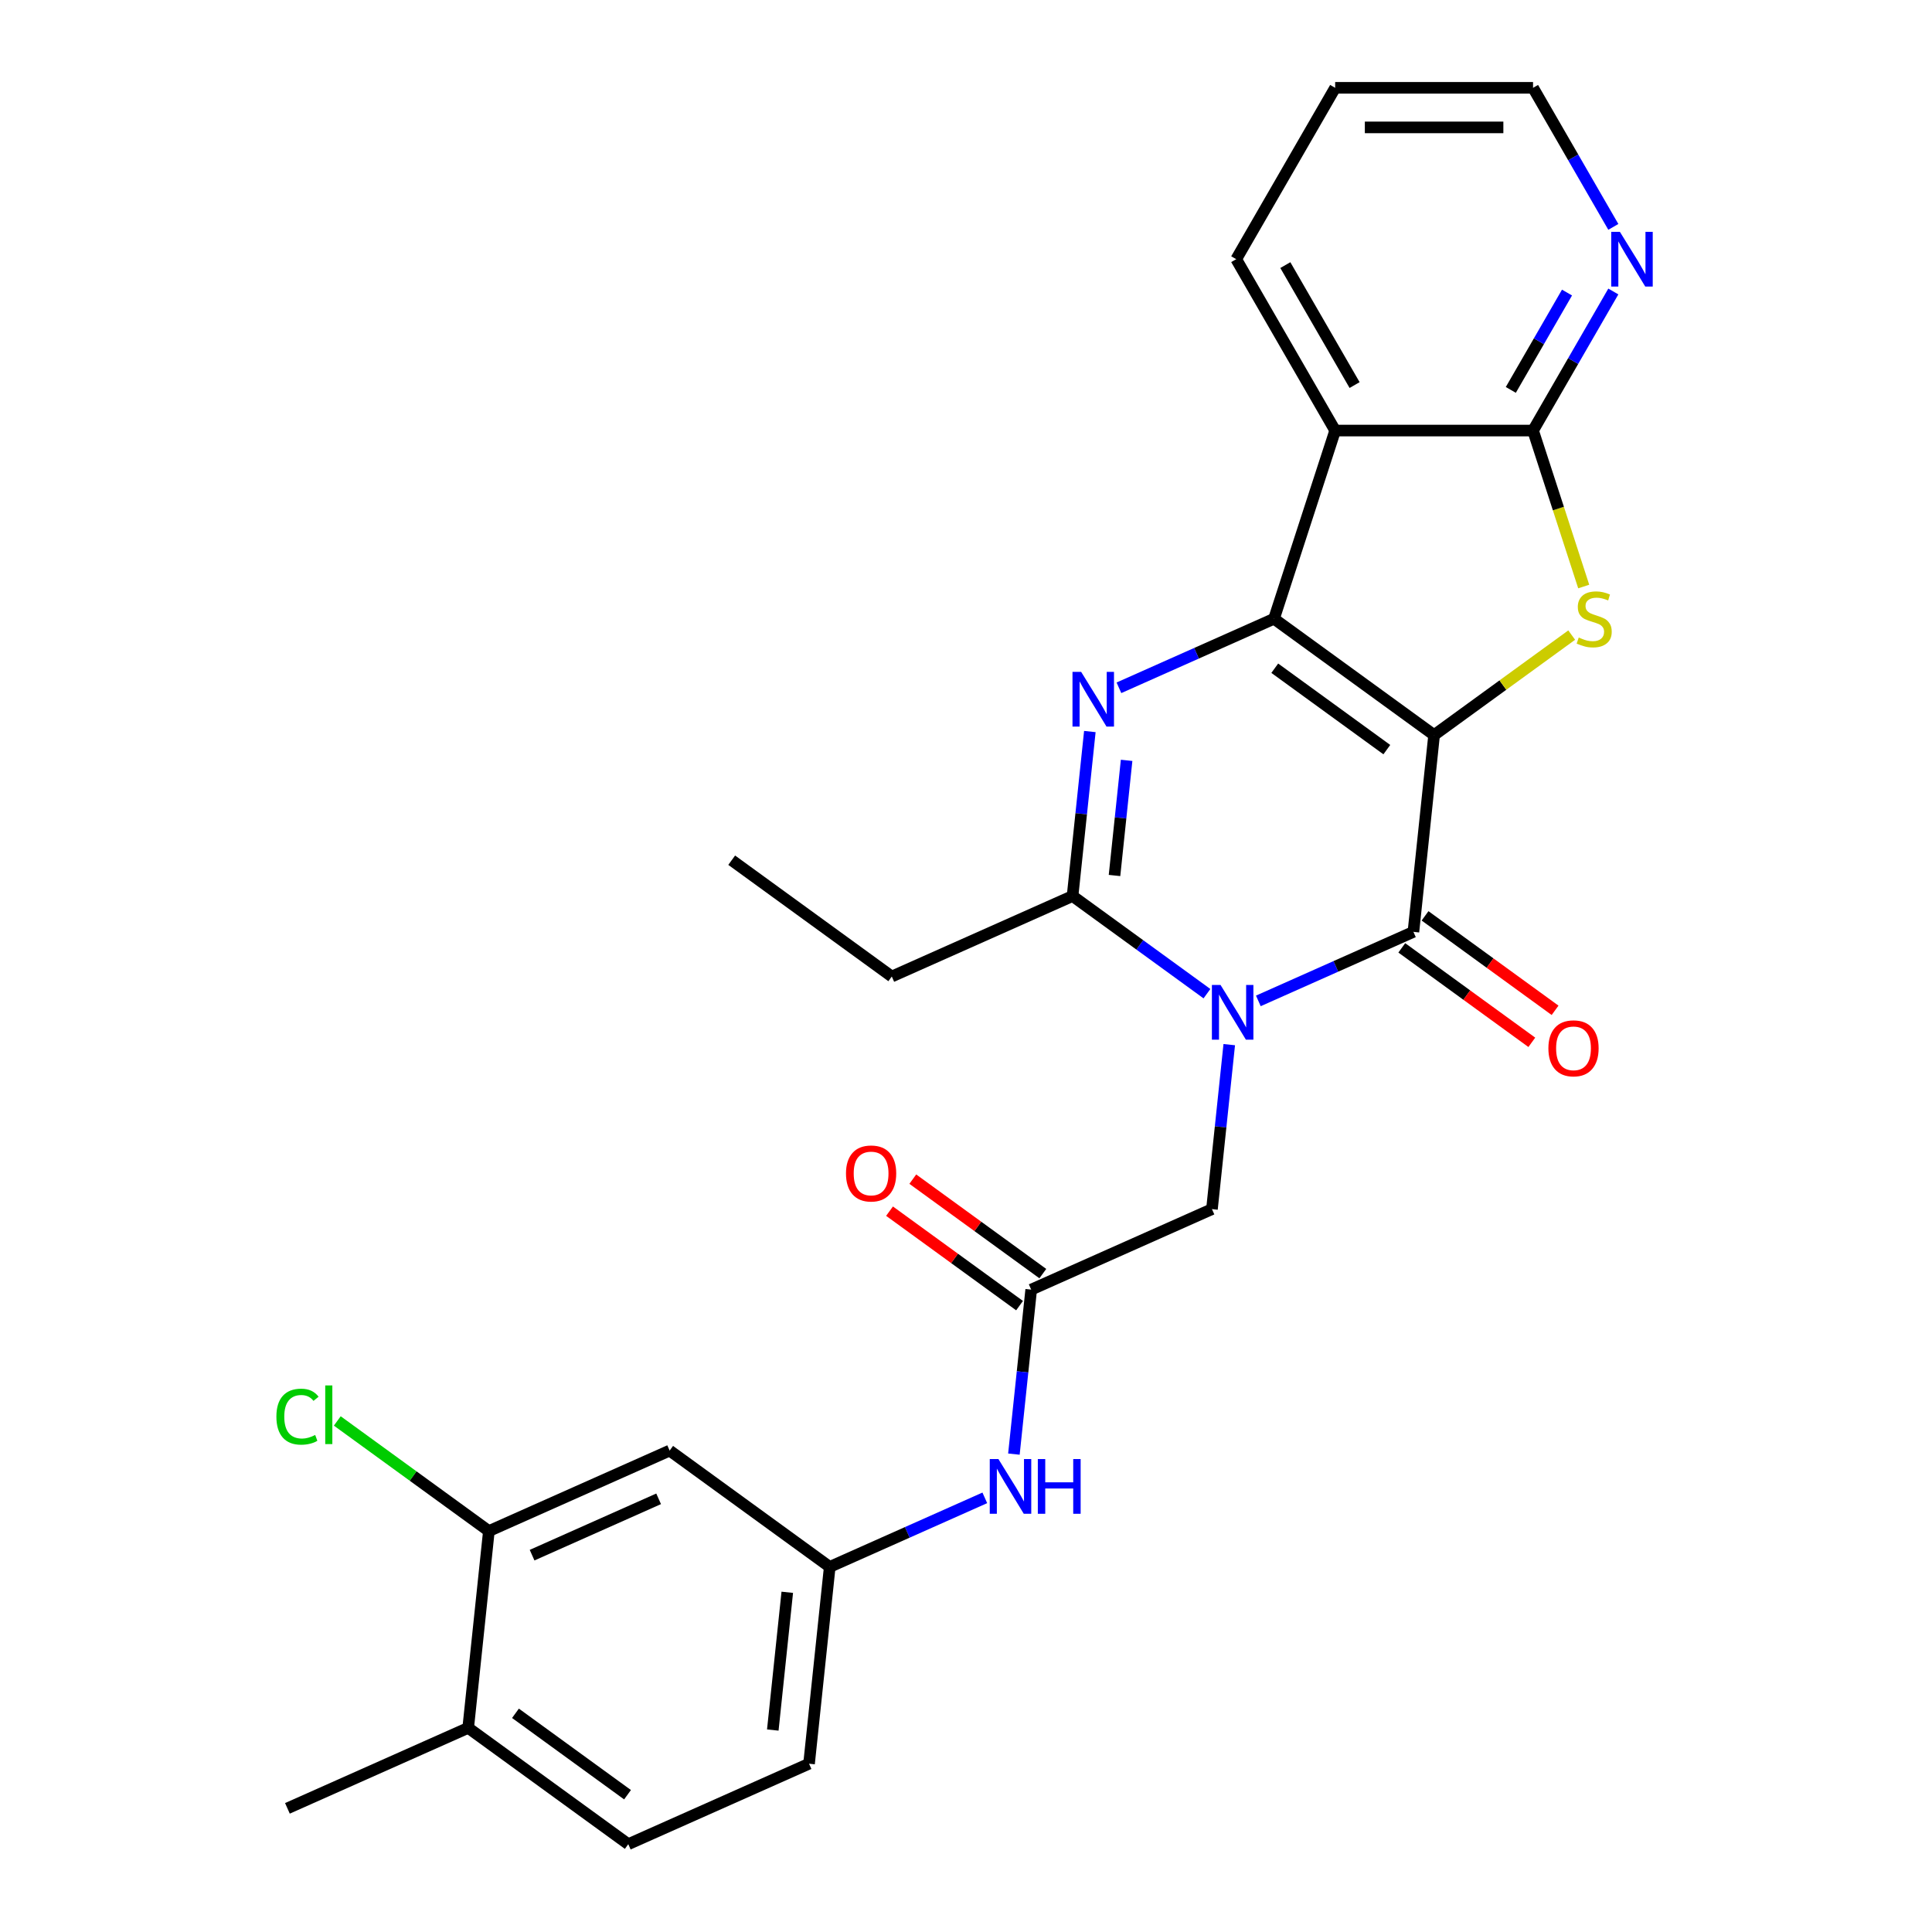<?xml version='1.0' encoding='iso-8859-1'?>
<svg version='1.1' baseProfile='full'
              xmlns='http://www.w3.org/2000/svg'
                      xmlns:rdkit='http://www.rdkit.org/xml'
                      xmlns:xlink='http://www.w3.org/1999/xlink'
                  xml:space='preserve'
width='1000px' height='1000px' viewBox='0 0 1000 1000'>
<!-- END OF HEADER -->
<rect style='opacity:1.0;fill:#FFFFFF;stroke:none' width='1000' height='1000' x='0' y='0'> </rect>
<path class='bond-0' d='M 742.289,380.466 L 659.428,320.264' style='fill:none;fill-rule:evenodd;stroke:#000000;stroke-width:6px;stroke-linecap:butt;stroke-linejoin:miter;stroke-opacity:1' />
<path class='bond-0' d='M 717.819,388.008 L 659.817,345.867' style='fill:none;fill-rule:evenodd;stroke:#000000;stroke-width:6px;stroke-linecap:butt;stroke-linejoin:miter;stroke-opacity:1' />
<path class='bond-2' d='M 742.289,380.466 L 731.583,482.327' style='fill:none;fill-rule:evenodd;stroke:#000000;stroke-width:6px;stroke-linecap:butt;stroke-linejoin:miter;stroke-opacity:1' />
<path class='bond-4' d='M 742.289,380.466 L 777.899,354.594' style='fill:none;fill-rule:evenodd;stroke:#000000;stroke-width:6px;stroke-linecap:butt;stroke-linejoin:miter;stroke-opacity:1' />
<path class='bond-4' d='M 777.899,354.594 L 813.51,328.721' style='fill:none;fill-rule:evenodd;stroke:#CCCC00;stroke-width:6px;stroke-linecap:butt;stroke-linejoin:miter;stroke-opacity:1' />
<path class='bond-3' d='M 659.428,320.264 L 619.295,338.133' style='fill:none;fill-rule:evenodd;stroke:#000000;stroke-width:6px;stroke-linecap:butt;stroke-linejoin:miter;stroke-opacity:1' />
<path class='bond-3' d='M 619.295,338.133 L 579.161,356.001' style='fill:none;fill-rule:evenodd;stroke:#0000FF;stroke-width:6px;stroke-linecap:butt;stroke-linejoin:miter;stroke-opacity:1' />
<path class='bond-6' d='M 659.428,320.264 L 691.078,222.855' style='fill:none;fill-rule:evenodd;stroke:#000000;stroke-width:6px;stroke-linecap:butt;stroke-linejoin:miter;stroke-opacity:1' />
<path class='bond-1' d='M 651.316,518.064 L 691.45,500.196' style='fill:none;fill-rule:evenodd;stroke:#0000FF;stroke-width:6px;stroke-linecap:butt;stroke-linejoin:miter;stroke-opacity:1' />
<path class='bond-1' d='M 691.45,500.196 L 731.583,482.327' style='fill:none;fill-rule:evenodd;stroke:#000000;stroke-width:6px;stroke-linecap:butt;stroke-linejoin:miter;stroke-opacity:1' />
<path class='bond-5' d='M 624.715,514.323 L 589.935,489.053' style='fill:none;fill-rule:evenodd;stroke:#0000FF;stroke-width:6px;stroke-linecap:butt;stroke-linejoin:miter;stroke-opacity:1' />
<path class='bond-5' d='M 589.935,489.053 L 555.155,463.784' style='fill:none;fill-rule:evenodd;stroke:#000000;stroke-width:6px;stroke-linecap:butt;stroke-linejoin:miter;stroke-opacity:1' />
<path class='bond-8' d='M 636.258,540.707 L 631.784,583.277' style='fill:none;fill-rule:evenodd;stroke:#0000FF;stroke-width:6px;stroke-linecap:butt;stroke-linejoin:miter;stroke-opacity:1' />
<path class='bond-8' d='M 631.784,583.277 L 627.31,625.847' style='fill:none;fill-rule:evenodd;stroke:#000000;stroke-width:6px;stroke-linecap:butt;stroke-linejoin:miter;stroke-opacity:1' />
<path class='bond-14' d='M 725.563,490.613 L 759.213,515.062' style='fill:none;fill-rule:evenodd;stroke:#000000;stroke-width:6px;stroke-linecap:butt;stroke-linejoin:miter;stroke-opacity:1' />
<path class='bond-14' d='M 759.213,515.062 L 792.864,539.51' style='fill:none;fill-rule:evenodd;stroke:#FF0000;stroke-width:6px;stroke-linecap:butt;stroke-linejoin:miter;stroke-opacity:1' />
<path class='bond-14' d='M 737.603,474.041 L 771.254,498.489' style='fill:none;fill-rule:evenodd;stroke:#000000;stroke-width:6px;stroke-linecap:butt;stroke-linejoin:miter;stroke-opacity:1' />
<path class='bond-14' d='M 771.254,498.489 L 804.904,522.938' style='fill:none;fill-rule:evenodd;stroke:#FF0000;stroke-width:6px;stroke-linecap:butt;stroke-linejoin:miter;stroke-opacity:1' />
<path class='bond-28' d='M 564.103,378.643 L 559.629,421.214' style='fill:none;fill-rule:evenodd;stroke:#0000FF;stroke-width:6px;stroke-linecap:butt;stroke-linejoin:miter;stroke-opacity:1' />
<path class='bond-28' d='M 559.629,421.214 L 555.155,463.784' style='fill:none;fill-rule:evenodd;stroke:#000000;stroke-width:6px;stroke-linecap:butt;stroke-linejoin:miter;stroke-opacity:1' />
<path class='bond-28' d='M 583.133,393.556 L 580.001,423.355' style='fill:none;fill-rule:evenodd;stroke:#0000FF;stroke-width:6px;stroke-linecap:butt;stroke-linejoin:miter;stroke-opacity:1' />
<path class='bond-28' d='M 580.001,423.355 L 576.869,453.154' style='fill:none;fill-rule:evenodd;stroke:#000000;stroke-width:6px;stroke-linecap:butt;stroke-linejoin:miter;stroke-opacity:1' />
<path class='bond-7' d='M 819.73,303.583 L 806.615,263.219' style='fill:none;fill-rule:evenodd;stroke:#CCCC00;stroke-width:6px;stroke-linecap:butt;stroke-linejoin:miter;stroke-opacity:1' />
<path class='bond-7' d='M 806.615,263.219 L 793.5,222.855' style='fill:none;fill-rule:evenodd;stroke:#000000;stroke-width:6px;stroke-linecap:butt;stroke-linejoin:miter;stroke-opacity:1' />
<path class='bond-21' d='M 555.155,463.784 L 461.587,505.443' style='fill:none;fill-rule:evenodd;stroke:#000000;stroke-width:6px;stroke-linecap:butt;stroke-linejoin:miter;stroke-opacity:1' />
<path class='bond-22' d='M 691.078,222.855 L 639.867,134.155' style='fill:none;fill-rule:evenodd;stroke:#000000;stroke-width:6px;stroke-linecap:butt;stroke-linejoin:miter;stroke-opacity:1' />
<path class='bond-22' d='M 701.136,199.308 L 665.289,137.217' style='fill:none;fill-rule:evenodd;stroke:#000000;stroke-width:6px;stroke-linecap:butt;stroke-linejoin:miter;stroke-opacity:1' />
<path class='bond-27' d='M 691.078,222.855 L 793.5,222.855' style='fill:none;fill-rule:evenodd;stroke:#000000;stroke-width:6px;stroke-linecap:butt;stroke-linejoin:miter;stroke-opacity:1' />
<path class='bond-11' d='M 793.5,222.855 L 814.279,186.865' style='fill:none;fill-rule:evenodd;stroke:#000000;stroke-width:6px;stroke-linecap:butt;stroke-linejoin:miter;stroke-opacity:1' />
<path class='bond-11' d='M 814.279,186.865 L 835.058,150.875' style='fill:none;fill-rule:evenodd;stroke:#0000FF;stroke-width:6px;stroke-linecap:butt;stroke-linejoin:miter;stroke-opacity:1' />
<path class='bond-11' d='M 781.994,201.816 L 796.539,176.623' style='fill:none;fill-rule:evenodd;stroke:#000000;stroke-width:6px;stroke-linecap:butt;stroke-linejoin:miter;stroke-opacity:1' />
<path class='bond-11' d='M 796.539,176.623 L 811.084,151.43' style='fill:none;fill-rule:evenodd;stroke:#0000FF;stroke-width:6px;stroke-linecap:butt;stroke-linejoin:miter;stroke-opacity:1' />
<path class='bond-9' d='M 627.31,625.847 L 533.743,667.506' style='fill:none;fill-rule:evenodd;stroke:#000000;stroke-width:6px;stroke-linecap:butt;stroke-linejoin:miter;stroke-opacity:1' />
<path class='bond-13' d='M 533.743,667.506 L 529.268,710.076' style='fill:none;fill-rule:evenodd;stroke:#000000;stroke-width:6px;stroke-linecap:butt;stroke-linejoin:miter;stroke-opacity:1' />
<path class='bond-13' d='M 529.268,710.076 L 524.794,752.646' style='fill:none;fill-rule:evenodd;stroke:#0000FF;stroke-width:6px;stroke-linecap:butt;stroke-linejoin:miter;stroke-opacity:1' />
<path class='bond-17' d='M 539.763,659.22 L 506.112,634.771' style='fill:none;fill-rule:evenodd;stroke:#000000;stroke-width:6px;stroke-linecap:butt;stroke-linejoin:miter;stroke-opacity:1' />
<path class='bond-17' d='M 506.112,634.771 L 472.462,610.323' style='fill:none;fill-rule:evenodd;stroke:#FF0000;stroke-width:6px;stroke-linecap:butt;stroke-linejoin:miter;stroke-opacity:1' />
<path class='bond-17' d='M 527.722,675.792 L 494.072,651.344' style='fill:none;fill-rule:evenodd;stroke:#000000;stroke-width:6px;stroke-linecap:butt;stroke-linejoin:miter;stroke-opacity:1' />
<path class='bond-17' d='M 494.072,651.344 L 460.422,626.895' style='fill:none;fill-rule:evenodd;stroke:#FF0000;stroke-width:6px;stroke-linecap:butt;stroke-linejoin:miter;stroke-opacity:1' />
<path class='bond-10' d='M 253.041,792.482 L 346.608,750.823' style='fill:none;fill-rule:evenodd;stroke:#000000;stroke-width:6px;stroke-linecap:butt;stroke-linejoin:miter;stroke-opacity:1' />
<path class='bond-10' d='M 275.408,804.947 L 340.905,775.786' style='fill:none;fill-rule:evenodd;stroke:#000000;stroke-width:6px;stroke-linecap:butt;stroke-linejoin:miter;stroke-opacity:1' />
<path class='bond-19' d='M 253.041,792.482 L 213.811,763.98' style='fill:none;fill-rule:evenodd;stroke:#000000;stroke-width:6px;stroke-linecap:butt;stroke-linejoin:miter;stroke-opacity:1' />
<path class='bond-19' d='M 213.811,763.98 L 174.58,735.477' style='fill:none;fill-rule:evenodd;stroke:#00CC00;stroke-width:6px;stroke-linecap:butt;stroke-linejoin:miter;stroke-opacity:1' />
<path class='bond-30' d='M 253.041,792.482 L 242.335,894.343' style='fill:none;fill-rule:evenodd;stroke:#000000;stroke-width:6px;stroke-linecap:butt;stroke-linejoin:miter;stroke-opacity:1' />
<path class='bond-23' d='M 835.058,117.434 L 814.279,81.444' style='fill:none;fill-rule:evenodd;stroke:#0000FF;stroke-width:6px;stroke-linecap:butt;stroke-linejoin:miter;stroke-opacity:1' />
<path class='bond-23' d='M 814.279,81.444 L 793.5,45.455' style='fill:none;fill-rule:evenodd;stroke:#000000;stroke-width:6px;stroke-linecap:butt;stroke-linejoin:miter;stroke-opacity:1' />
<path class='bond-12' d='M 346.608,750.823 L 429.469,811.026' style='fill:none;fill-rule:evenodd;stroke:#000000;stroke-width:6px;stroke-linecap:butt;stroke-linejoin:miter;stroke-opacity:1' />
<path class='bond-15' d='M 509.736,775.289 L 469.603,793.157' style='fill:none;fill-rule:evenodd;stroke:#0000FF;stroke-width:6px;stroke-linecap:butt;stroke-linejoin:miter;stroke-opacity:1' />
<path class='bond-15' d='M 469.603,793.157 L 429.469,811.026' style='fill:none;fill-rule:evenodd;stroke:#000000;stroke-width:6px;stroke-linecap:butt;stroke-linejoin:miter;stroke-opacity:1' />
<path class='bond-20' d='M 429.469,811.026 L 418.763,912.887' style='fill:none;fill-rule:evenodd;stroke:#000000;stroke-width:6px;stroke-linecap:butt;stroke-linejoin:miter;stroke-opacity:1' />
<path class='bond-20' d='M 407.491,824.164 L 399.997,895.466' style='fill:none;fill-rule:evenodd;stroke:#000000;stroke-width:6px;stroke-linecap:butt;stroke-linejoin:miter;stroke-opacity:1' />
<path class='bond-16' d='M 242.335,894.343 L 325.196,954.545' style='fill:none;fill-rule:evenodd;stroke:#000000;stroke-width:6px;stroke-linecap:butt;stroke-linejoin:miter;stroke-opacity:1' />
<path class='bond-16' d='M 266.805,886.801 L 324.807,928.943' style='fill:none;fill-rule:evenodd;stroke:#000000;stroke-width:6px;stroke-linecap:butt;stroke-linejoin:miter;stroke-opacity:1' />
<path class='bond-24' d='M 242.335,894.343 L 148.768,936.002' style='fill:none;fill-rule:evenodd;stroke:#000000;stroke-width:6px;stroke-linecap:butt;stroke-linejoin:miter;stroke-opacity:1' />
<path class='bond-18' d='M 325.196,954.545 L 418.763,912.887' style='fill:none;fill-rule:evenodd;stroke:#000000;stroke-width:6px;stroke-linecap:butt;stroke-linejoin:miter;stroke-opacity:1' />
<path class='bond-26' d='M 461.587,505.443 L 378.726,445.24' style='fill:none;fill-rule:evenodd;stroke:#000000;stroke-width:6px;stroke-linecap:butt;stroke-linejoin:miter;stroke-opacity:1' />
<path class='bond-25' d='M 639.867,134.155 L 691.078,45.455' style='fill:none;fill-rule:evenodd;stroke:#000000;stroke-width:6px;stroke-linecap:butt;stroke-linejoin:miter;stroke-opacity:1' />
<path class='bond-29' d='M 793.5,45.455 L 691.078,45.455' style='fill:none;fill-rule:evenodd;stroke:#000000;stroke-width:6px;stroke-linecap:butt;stroke-linejoin:miter;stroke-opacity:1' />
<path class='bond-29' d='M 778.137,65.939 L 706.441,65.939' style='fill:none;fill-rule:evenodd;stroke:#000000;stroke-width:6px;stroke-linecap:butt;stroke-linejoin:miter;stroke-opacity:1' />
<path  class='atom-2' d='M 631.756 509.826
L 641.036 524.826
Q 641.956 526.306, 643.436 528.986
Q 644.916 531.666, 644.996 531.826
L 644.996 509.826
L 648.756 509.826
L 648.756 538.146
L 644.876 538.146
L 634.916 521.746
Q 633.756 519.826, 632.516 517.626
Q 631.316 515.426, 630.956 514.746
L 630.956 538.146
L 627.276 538.146
L 627.276 509.826
L 631.756 509.826
' fill='#0000FF'/>
<path  class='atom-4' d='M 559.601 347.763
L 568.881 362.763
Q 569.801 364.243, 571.281 366.923
Q 572.761 369.603, 572.841 369.763
L 572.841 347.763
L 576.601 347.763
L 576.601 376.083
L 572.721 376.083
L 562.761 359.683
Q 561.601 357.763, 560.361 355.563
Q 559.161 353.363, 558.801 352.683
L 558.801 376.083
L 555.121 376.083
L 555.121 347.763
L 559.601 347.763
' fill='#0000FF'/>
<path  class='atom-5' d='M 817.15 329.984
Q 817.47 330.104, 818.79 330.664
Q 820.11 331.224, 821.55 331.584
Q 823.03 331.904, 824.47 331.904
Q 827.15 331.904, 828.71 330.624
Q 830.27 329.304, 830.27 327.024
Q 830.27 325.464, 829.47 324.504
Q 828.71 323.544, 827.51 323.024
Q 826.31 322.504, 824.31 321.904
Q 821.79 321.144, 820.27 320.424
Q 818.79 319.704, 817.71 318.184
Q 816.67 316.664, 816.67 314.104
Q 816.67 310.544, 819.07 308.344
Q 821.51 306.144, 826.31 306.144
Q 829.59 306.144, 833.31 307.704
L 832.39 310.784
Q 828.99 309.384, 826.43 309.384
Q 823.67 309.384, 822.15 310.544
Q 820.63 311.664, 820.67 313.624
Q 820.67 315.144, 821.43 316.064
Q 822.23 316.984, 823.35 317.504
Q 824.51 318.024, 826.43 318.624
Q 828.99 319.424, 830.51 320.224
Q 832.03 321.024, 833.11 322.664
Q 834.23 324.264, 834.23 327.024
Q 834.23 330.944, 831.59 333.064
Q 828.99 335.144, 824.63 335.144
Q 822.11 335.144, 820.19 334.584
Q 818.31 334.064, 816.07 333.144
L 817.15 329.984
' fill='#CCCC00'/>
<path  class='atom-12' d='M 838.451 119.995
L 847.731 134.995
Q 848.651 136.475, 850.131 139.155
Q 851.611 141.835, 851.691 141.995
L 851.691 119.995
L 855.451 119.995
L 855.451 148.315
L 851.571 148.315
L 841.611 131.915
Q 840.451 129.995, 839.211 127.795
Q 838.011 125.595, 837.651 124.915
L 837.651 148.315
L 833.971 148.315
L 833.971 119.995
L 838.451 119.995
' fill='#0000FF'/>
<path  class='atom-14' d='M 516.777 755.207
L 526.057 770.207
Q 526.977 771.687, 528.457 774.367
Q 529.937 777.047, 530.017 777.207
L 530.017 755.207
L 533.777 755.207
L 533.777 783.527
L 529.897 783.527
L 519.937 767.127
Q 518.777 765.207, 517.537 763.007
Q 516.337 760.807, 515.977 760.127
L 515.977 783.527
L 512.297 783.527
L 512.297 755.207
L 516.777 755.207
' fill='#0000FF'/>
<path  class='atom-14' d='M 537.177 755.207
L 541.017 755.207
L 541.017 767.247
L 555.497 767.247
L 555.497 755.207
L 559.337 755.207
L 559.337 783.527
L 555.497 783.527
L 555.497 770.447
L 541.017 770.447
L 541.017 783.527
L 537.177 783.527
L 537.177 755.207
' fill='#0000FF'/>
<path  class='atom-15' d='M 801.444 542.609
Q 801.444 535.809, 804.804 532.009
Q 808.164 528.209, 814.444 528.209
Q 820.724 528.209, 824.084 532.009
Q 827.444 535.809, 827.444 542.609
Q 827.444 549.489, 824.044 553.409
Q 820.644 557.289, 814.444 557.289
Q 808.204 557.289, 804.804 553.409
Q 801.444 549.529, 801.444 542.609
M 814.444 554.089
Q 818.764 554.089, 821.084 551.209
Q 823.444 548.289, 823.444 542.609
Q 823.444 537.049, 821.084 534.249
Q 818.764 531.409, 814.444 531.409
Q 810.124 531.409, 807.764 534.209
Q 805.444 537.009, 805.444 542.609
Q 805.444 548.329, 807.764 551.209
Q 810.124 554.089, 814.444 554.089
' fill='#FF0000'/>
<path  class='atom-18' d='M 437.881 607.384
Q 437.881 600.584, 441.241 596.784
Q 444.601 592.984, 450.881 592.984
Q 457.161 592.984, 460.521 596.784
Q 463.881 600.584, 463.881 607.384
Q 463.881 614.264, 460.481 618.184
Q 457.081 622.064, 450.881 622.064
Q 444.641 622.064, 441.241 618.184
Q 437.881 614.304, 437.881 607.384
M 450.881 618.864
Q 455.201 618.864, 457.521 615.984
Q 459.881 613.064, 459.881 607.384
Q 459.881 601.824, 457.521 599.024
Q 455.201 596.184, 450.881 596.184
Q 446.561 596.184, 444.201 598.984
Q 441.881 601.784, 441.881 607.384
Q 441.881 613.104, 444.201 615.984
Q 446.561 618.864, 450.881 618.864
' fill='#FF0000'/>
<path  class='atom-20' d='M 143.06 733.26
Q 143.06 726.22, 146.34 722.54
Q 149.66 718.82, 155.94 718.82
Q 161.78 718.82, 164.9 722.94
L 162.26 725.1
Q 159.98 722.1, 155.94 722.1
Q 151.66 722.1, 149.38 724.98
Q 147.14 727.82, 147.14 733.26
Q 147.14 738.86, 149.46 741.74
Q 151.82 744.62, 156.38 744.62
Q 159.5 744.62, 163.14 742.74
L 164.26 745.74
Q 162.78 746.7, 160.54 747.26
Q 158.3 747.82, 155.82 747.82
Q 149.66 747.82, 146.34 744.06
Q 143.06 740.3, 143.06 733.26
' fill='#00CC00'/>
<path  class='atom-20' d='M 168.34 717.1
L 172.02 717.1
L 172.02 747.46
L 168.34 747.46
L 168.34 717.1
' fill='#00CC00'/>
</svg>
